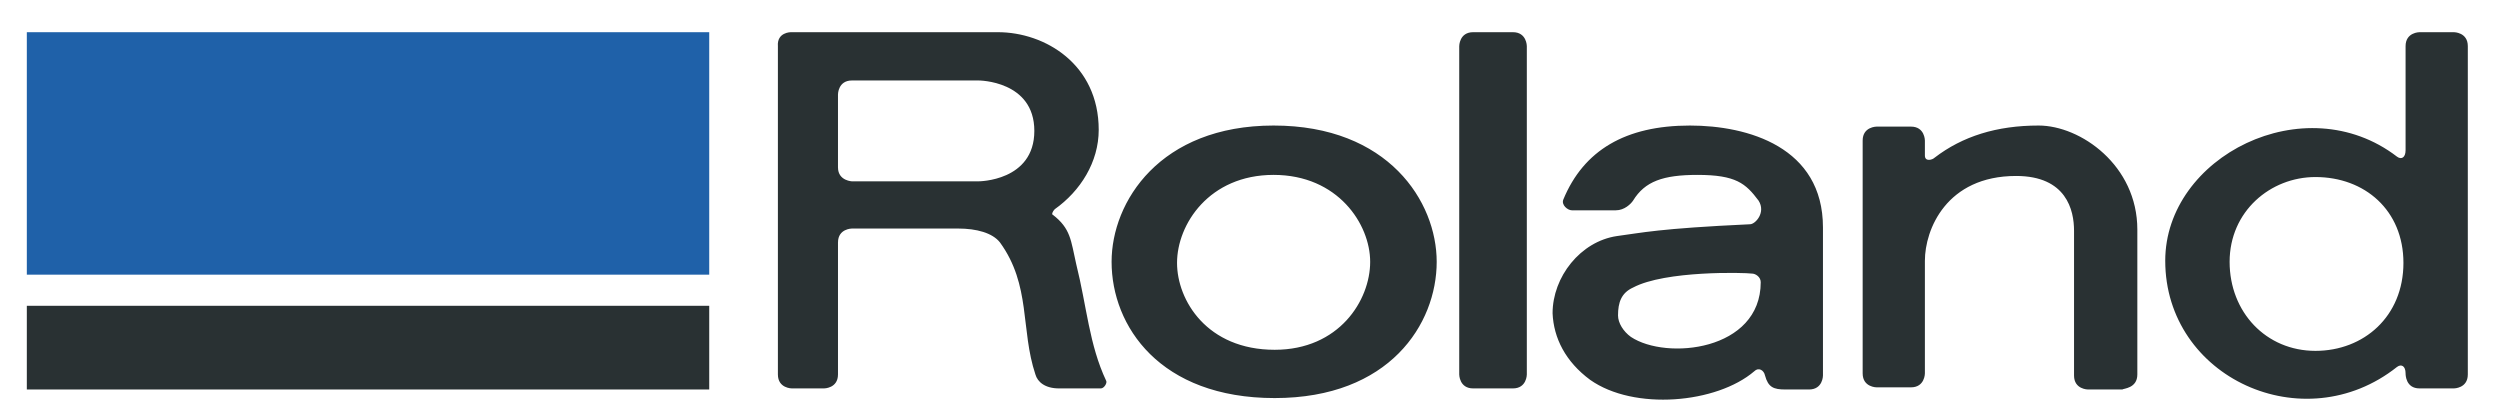 <svg xmlns="http://www.w3.org/2000/svg" xml:space="preserve" id="Layer_1" x="0" y="0" style="enable-background:new 0 0 233 39" version="1.1" viewBox="0 0 233 39"><style type="text/css">.st0{fill:#293133}.st1{fill:#1f61a9}</style><g><g><path d="M136 4.3v30.6s0 1.3 1.3 1.3h3.7c1.3 0 1.3-1.3 1.3-1.3V4.3s0-1.3-1.3-1.3h-3.7C136 3 136 4.3 136 4.3zM152.2 26.8c3-1.6 10.4-1.4 11.1-1.3.3 0 .8.3.8.8 0 6.4-8.8 7.3-12.1 5.1-.7-.5-1.2-1.3-1.2-2 0-1.2.3-2.1 1.4-2.6zm-4 8.6c4.1 2.9 11.8 2.2 15.3-.8.4-.4.9-.1 1 .4.3 1.1.8 1.3 1.9 1.3h2.2c1.3 0 1.3-1.3 1.3-1.3V21.2c0-7.5-7-9.5-12.4-9.5-6 0-9.9 2.3-11.8 6.9-.2.5.4 1 .8 1h4.1c.8 0 1.4-.6 1.6-.9 1.1-1.8 2.8-2.4 6-2.4 3.6 0 4.5.8 5.7 2.4.7 1.1-.3 2.2-.8 2.2-8.6.4-10.1.8-12.4 1.1-3.4.5-6 3.8-6 7.2.1 2.3 1.2 4.5 3.5 6.2zM199.2 34.9V21.4c0-6-5.3-9.7-9.2-9.7-3.9 0-7.1 1-9.7 3-.2.2-.9.4-.9-.2v-1.4s0-1.3-1.3-1.3h-3.2s-1.3 0-1.3 1.3v21.7c0 1.3 1.3 1.3 1.3 1.3h3.2c1.3 0 1.3-1.3 1.3-1.3V24.3c0-2.9 2-7.9 8.5-7.9 4.7 0 5.4 3.2 5.4 5.1V35c0 1.3 1.3 1.3 1.3 1.3h3.2c.1-.1 1.4-.1 1.4-1.4zM103.6 24.4c0-5.6 4.5-12.7 15.1-12.7 10.7 0 15.2 7.1 15.2 12.7 0 5.8-4.4 12.7-15.1 12.7s-15.2-6.7-15.2-12.7zm24.1 0c0-3.5-3-8.1-9-8.1s-9 4.6-9 8.2c0 3.5 2.8 8.1 9.1 8.1 6 0 8.9-4.6 8.9-8.2zM215.8 16.5c4.6 0 8.2 3.1 8.2 8 0 5-3.7 8.2-8.2 8.2-4.6 0-8-3.6-8-8.3 0-4.7 3.8-7.9 8-7.9zm7.6 17.7c.4-.3.8-.1.8.6 0 .1 0 1.4 1.3 1.4h3.2s1.3 0 1.3-1.3V4.3c0-1.3-1.3-1.3-1.3-1.3h-3.2s-1.3 0-1.3 1.3V14c0 .7-.4.9-.8.6-8.6-6.6-21.6 0-21.6 9.7 0 10.9 12.9 16.8 21.6 9.9zM78.1 22.6v12.3c0 1.3-1.3 1.3-1.3 1.3h-3s-1.3 0-1.3-1.3V4.3C72.4 3 73.7 3 73.7 3H93c4.4 0 9.4 3 9.4 9.1 0 3-1.7 5.7-4.1 7.4-.2.2-.3.5-.2.5 1.7 1.3 1.7 2.4 2.2 4.6 1 4 1.2 7.5 2.8 10.9.1.2-.2.7-.5.7h-3.9c-1.3 0-2-.6-2.2-1.3-1.4-4.2-.4-8.3-3.3-12.3-.7-.9-2.2-1.3-3.9-1.3h-9.9s-1.3 0-1.3 1.3zm13.1-5.7s5.2 0 5.2-4.7-5.2-4.7-5.2-4.7H79.4c-1.3 0-1.3 1.3-1.3 1.3v6.8c0 1.3 1.4 1.3 1.3 1.3h11.8z" class="st0"/></g><path d="M2.5 28.5h63.6v7.8H2.5z" class="st0"/><path d="M2.5 3h63.6v22.6H2.5z" class="st1"/></g></svg>